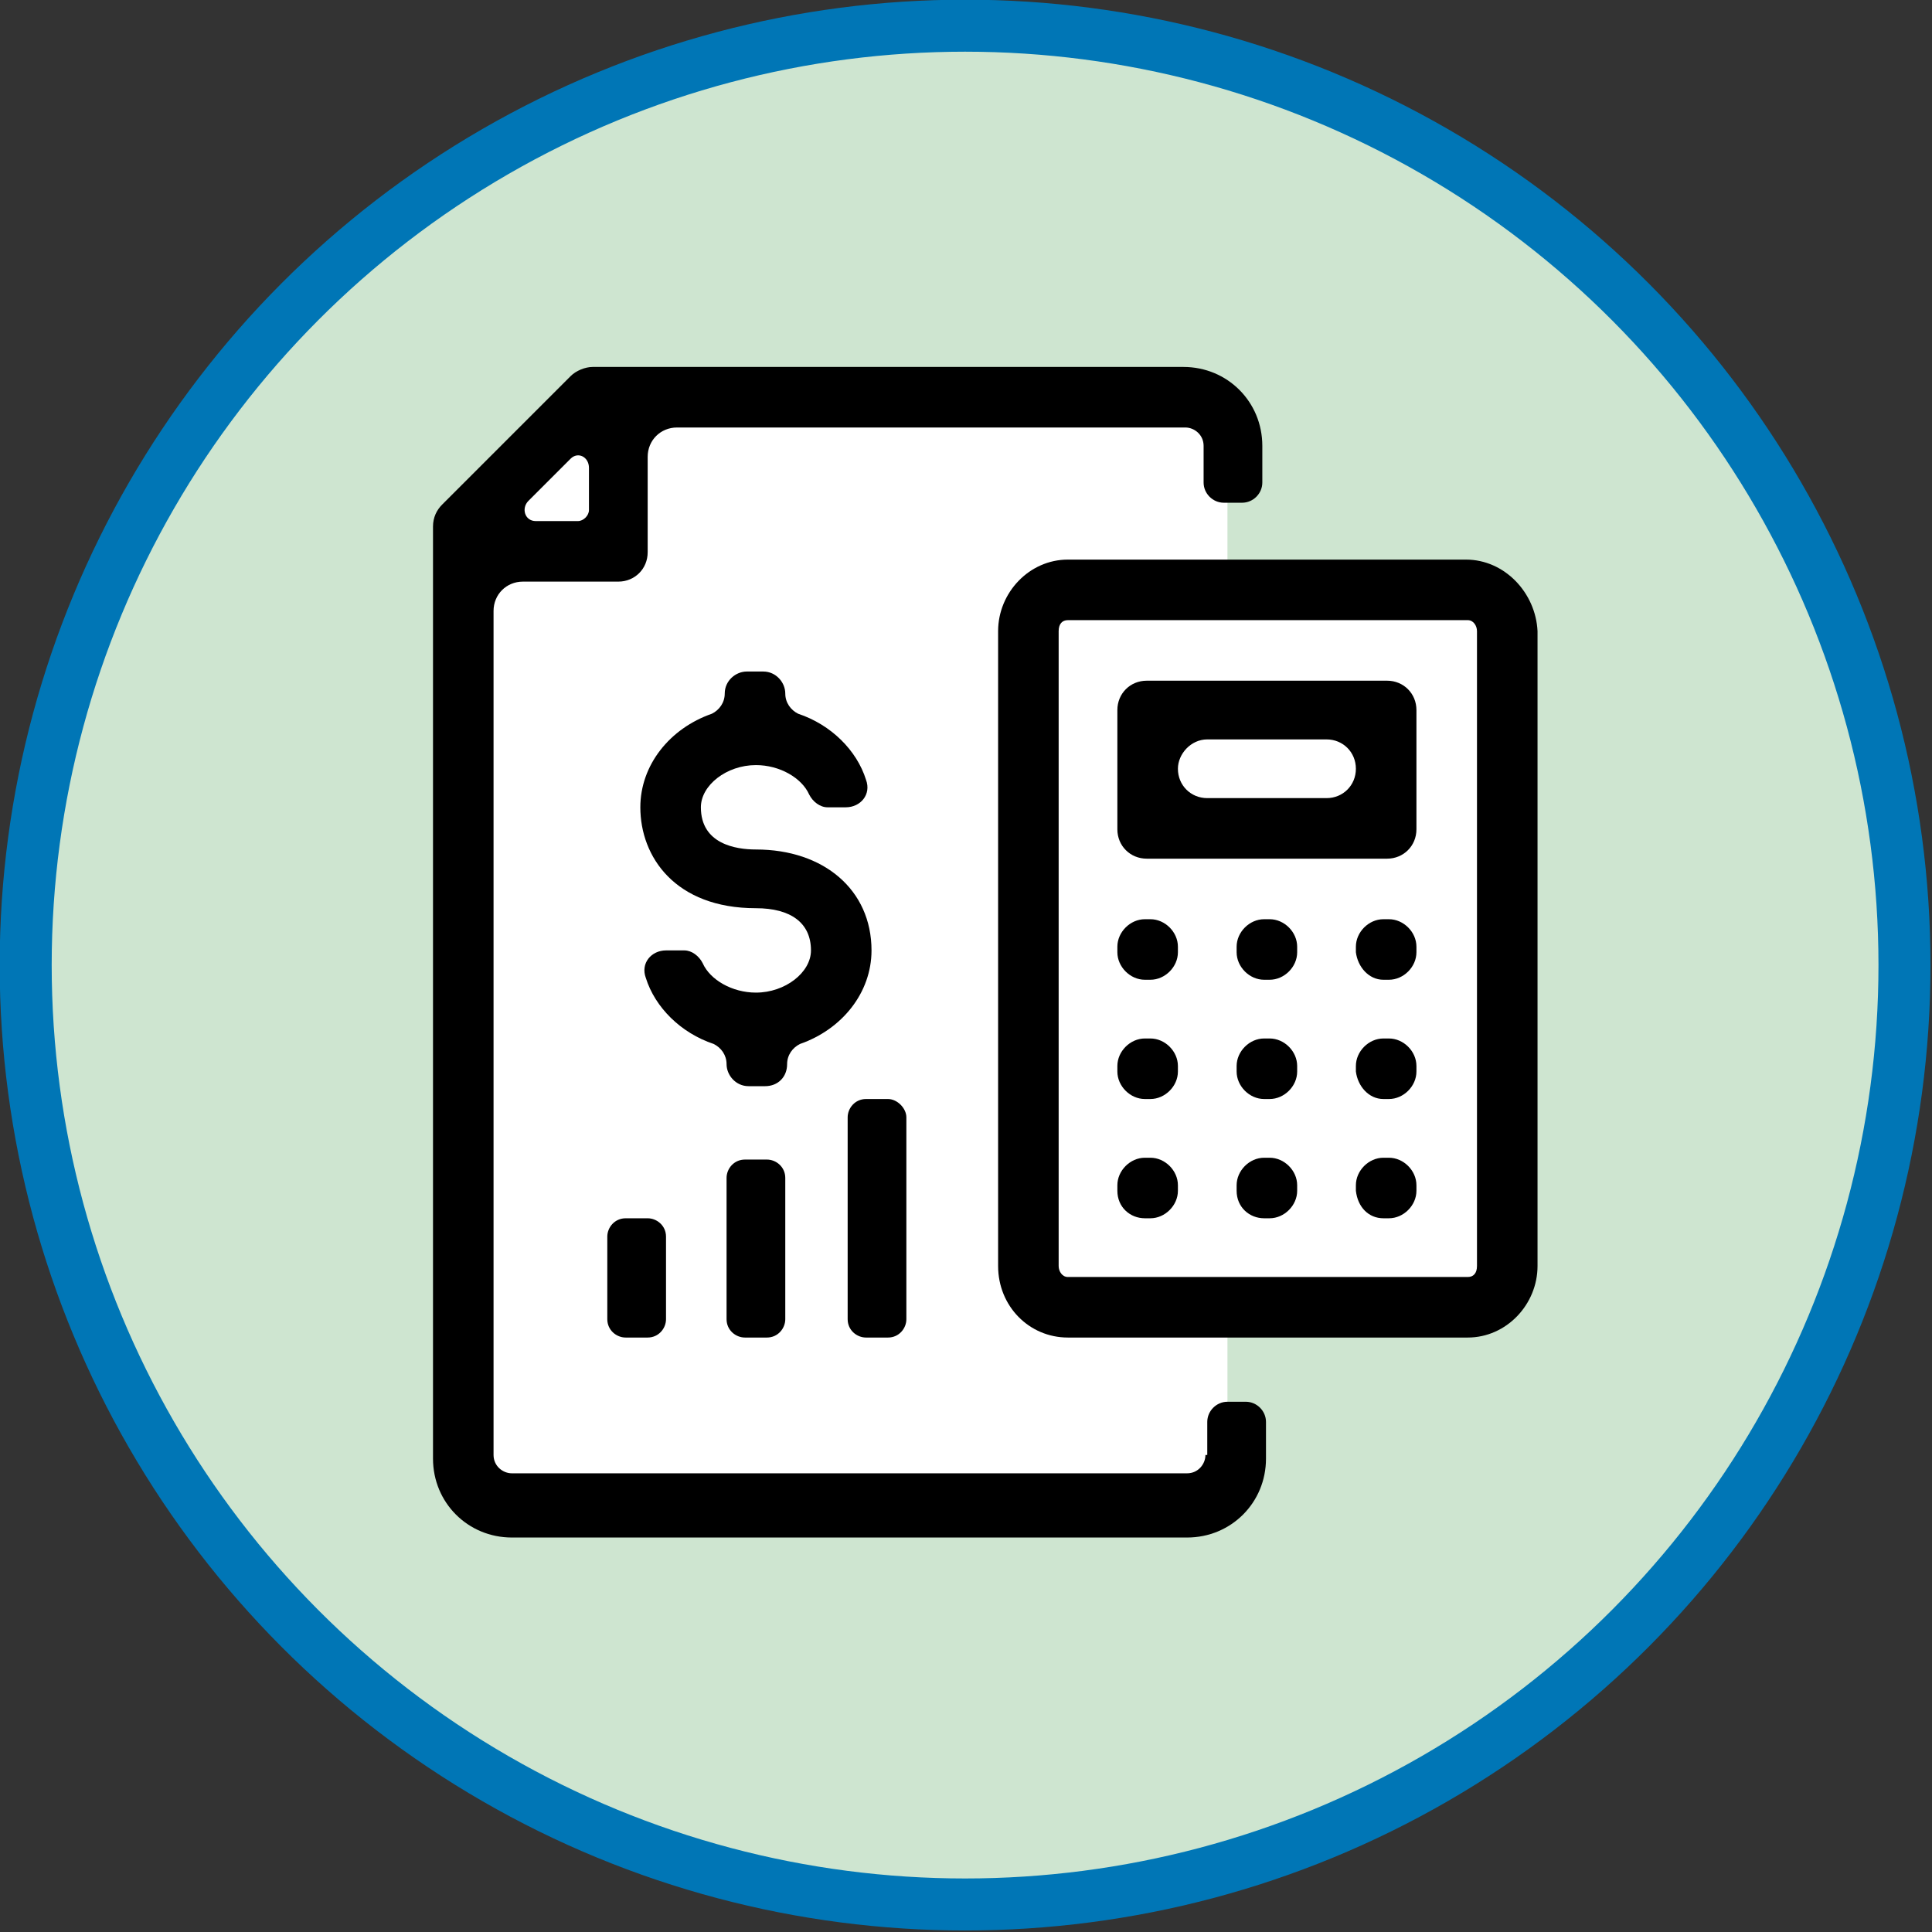 <?xml version="1.0" encoding="utf-8"?>
<!-- Generator: Adobe Illustrator 27.0.1, SVG Export Plug-In . SVG Version: 6.00 Build 0)  -->
<svg version="1.1" id="Layer_1" xmlns="http://www.w3.org/2000/svg" xmlns:xlink="http://www.w3.org/1999/xlink" x="0px" y="0px"
	 viewBox="0 0 105.3 105.3" style="enable-background:new 0 0 105.3 105.3;" xml:space="preserve">
<rect x="0" y="0" width="105.3" height="105.3" fill="#333333" stroke="none"/>
<style type="text/css">
	.st0{fill:#CEE5D0;}
	.st1{fill:#FFFFFF;}
	.st2{fill:none;stroke:#0076B6;stroke-width:2.835;stroke-miterlimit:10;}
</style>
<g>
	<circle class="st0" cx="52.6" cy="52.6" r="51.2"/>
	<rect x="52.6" y="31.7" class="st1" width="29.5" height="39"/>
	<polygon class="st1" points="25.5,28.6 31.4,22 66.9,22 66.9,81 25.5,81 	"/>
	<circle class="st2" cx="52.6" cy="52.6" r="51.2"/>
	<g>
		<g>
			<path d="M79.9,30.5H58.2c-2.1,0-3.8,1.8-3.8,3.9V69c0,2.2,1.7,3.9,3.8,3.9h21.8c2.1,0,3.8-1.8,3.8-3.9V34.4
				C83.7,32.3,82,30.5,79.9,30.5z M80.5,69c0,0.4-0.2,0.6-0.5,0.6H58.2c-0.3,0-0.5-0.3-0.5-0.6V34.4c0-0.4,0.2-0.6,0.5-0.6h21.8
				c0.3,0,0.5,0.3,0.5,0.6V69z"/>
		</g>
		<g>
			<path d="M62.5,46.8h13.1c0.9,0,1.6-0.7,1.6-1.6v-6.5c0-0.9-0.7-1.6-1.6-1.6H62.5c-0.9,0-1.6,0.7-1.6,1.6v6.5
				C60.9,46.1,61.6,46.8,62.5,46.8z M65.8,40.3h6.5c0.9,0,1.6,0.7,1.6,1.6v0c0,0.9-0.7,1.6-1.6,1.6h-6.5c-0.9,0-1.6-0.7-1.6-1.6v0
				C64.2,41.1,64.9,40.3,65.8,40.3z"/>
		</g>
		<g>
			<path d="M62.4,66.4h0.3c0.8,0,1.5-0.7,1.5-1.5v-0.3c0-0.8-0.7-1.5-1.5-1.5h-0.3c-0.8,0-1.5,0.7-1.5,1.5v0.3
				C60.9,65.8,61.6,66.4,62.4,66.4z"/>
		</g>
		<g>
			<path d="M68.9,66.4h0.3c0.8,0,1.5-0.7,1.5-1.5v-0.3c0-0.8-0.7-1.5-1.5-1.5h-0.3c-0.8,0-1.5,0.7-1.5,1.5v0.3
				C67.4,65.8,68.1,66.4,68.9,66.4z"/>
		</g>
		<g>
			<path d="M75.4,66.4h0.3c0.8,0,1.5-0.7,1.5-1.5v-0.3c0-0.8-0.7-1.5-1.5-1.5h-0.3c-0.8,0-1.5,0.7-1.5,1.5v0.3
				C74,65.8,74.6,66.4,75.4,66.4z"/>
		</g>
		<g>
			<path d="M62.4,59.9h0.3c0.8,0,1.5-0.7,1.5-1.5v-0.3c0-0.8-0.7-1.5-1.5-1.5h-0.3c-0.8,0-1.5,0.7-1.5,1.5v0.3
				C60.9,59.2,61.6,59.9,62.4,59.9z"/>
		</g>
		<g>
			<path d="M68.9,59.9h0.3c0.8,0,1.5-0.7,1.5-1.5v-0.3c0-0.8-0.7-1.5-1.5-1.5h-0.3c-0.8,0-1.5,0.7-1.5,1.5v0.3
				C67.4,59.2,68.1,59.9,68.9,59.9z"/>
		</g>
		<g>
			<path d="M75.4,59.9h0.3c0.8,0,1.5-0.7,1.5-1.5v-0.3c0-0.8-0.7-1.5-1.5-1.5h-0.3c-0.8,0-1.5,0.7-1.5,1.5v0.3
				C74,59.2,74.6,59.9,75.4,59.9z"/>
		</g>
		<g>
			<path d="M62.4,53.4h0.3c0.8,0,1.5-0.7,1.5-1.5v-0.3c0-0.8-0.7-1.5-1.5-1.5h-0.3c-0.8,0-1.5,0.7-1.5,1.5v0.3
				C60.9,52.7,61.6,53.4,62.4,53.4z"/>
		</g>
		<g>
			<path d="M68.9,53.4h0.3c0.8,0,1.5-0.7,1.5-1.5v-0.3c0-0.8-0.7-1.5-1.5-1.5h-0.3c-0.8,0-1.5,0.7-1.5,1.5v0.3
				C67.4,52.7,68.1,53.4,68.9,53.4z"/>
		</g>
		<g>
			<path d="M75.4,53.4h0.3c0.8,0,1.5-0.7,1.5-1.5v-0.3c0-0.8-0.7-1.5-1.5-1.5h-0.3c-0.8,0-1.5,0.7-1.5,1.5v0.3
				C74,52.7,74.6,53.4,75.4,53.4z"/>
		</g>
		<g>
			<path d="M40.6,72.9h1.2c0.6,0,1-0.5,1-1v-7.7c0-0.6-0.5-1-1-1h-1.2c-0.6,0-1,0.5-1,1v7.7C39.6,72.5,40.1,72.9,40.6,72.9z"/>
		</g>
		<g>
			<path d="M48.4,59.9h-1.2c-0.6,0-1,0.5-1,1v11c0,0.6,0.5,1,1,1h1.2c0.6,0,1-0.5,1-1v-11C49.4,60.4,48.9,59.9,48.4,59.9z"/>
		</g>
		<g>
			<path d="M34.1,72.9h1.2c0.6,0,1-0.5,1-1v-4.5c0-0.6-0.5-1-1-1h-1.2c-0.6,0-1,0.5-1,1v4.5C33.1,72.5,33.6,72.9,34.1,72.9z"/>
		</g>
		<g>
			<path d="M65.7,79.3c0,0.5-0.4,1-1,1H27.9c-0.5,0-1-0.4-1-1v-46c0-0.9,0.7-1.6,1.6-1.6h5.2c0.9,0,1.6-0.7,1.6-1.6v-5.2
				c0-0.9,0.7-1.6,1.6-1.6h27.7c0.5,0,1,0.4,1,1v2c0,0.6,0.5,1.1,1.1,1.1h1c0.6,0,1.1-0.5,1.1-1.1v-2c0-2.4-1.9-4.3-4.3-4.3H32.3
				c-0.4,0-0.9,0.2-1.2,0.5l-7,7c-0.3,0.3-0.5,0.7-0.5,1.2v50.8c0,2.4,1.9,4.3,4.3,4.3h36.8c2.4,0,4.3-1.9,4.3-4.3v-2
				c0-0.6-0.5-1.1-1.1-1.1h-1c-0.6,0-1.1,0.5-1.1,1.1V79.3z M32.1,25.5v2.3c0,0.3-0.3,0.6-0.6,0.6h-2.3c-0.6,0-0.8-0.7-0.4-1.1
				l2.3-2.3C31.5,24.6,32.1,24.9,32.1,25.5z"/>
		</g>
		<g>
			<path d="M42.9,58c0-0.5,0.3-0.9,0.7-1.1c2.3-0.8,3.9-2.8,3.9-5.1c0-3.3-2.6-5.5-6.3-5.5c-1.1,0-3-0.3-3-2.3c0-1.2,1.4-2.3,3-2.3
				c1.3,0,2.5,0.7,2.9,1.6c0.2,0.4,0.6,0.7,1,0.7h1c0.8,0,1.4-0.7,1.1-1.5c-0.5-1.6-1.9-3-3.7-3.6c-0.4-0.2-0.7-0.6-0.7-1.1v0
				c0-0.6-0.5-1.2-1.2-1.2h-0.9c-0.6,0-1.2,0.5-1.2,1.2v0c0,0.5-0.3,0.9-0.7,1.1c-2.3,0.8-3.9,2.8-3.9,5.1c0,2.7,1.9,5.5,6.3,5.5
				c1.9,0,3,0.8,3,2.3c0,1.2-1.4,2.3-3,2.3c-1.3,0-2.5-0.7-2.9-1.6c-0.2-0.4-0.6-0.7-1-0.7h-1c-0.8,0-1.4,0.7-1.1,1.5
				c0.5,1.6,1.9,3,3.7,3.6c0.4,0.2,0.7,0.6,0.7,1.1v0c0,0.6,0.5,1.2,1.2,1.2h0.9C42.4,59.2,42.9,58.7,42.9,58L42.9,58z"/>
		</g>
	</g>
</g>
</svg>
